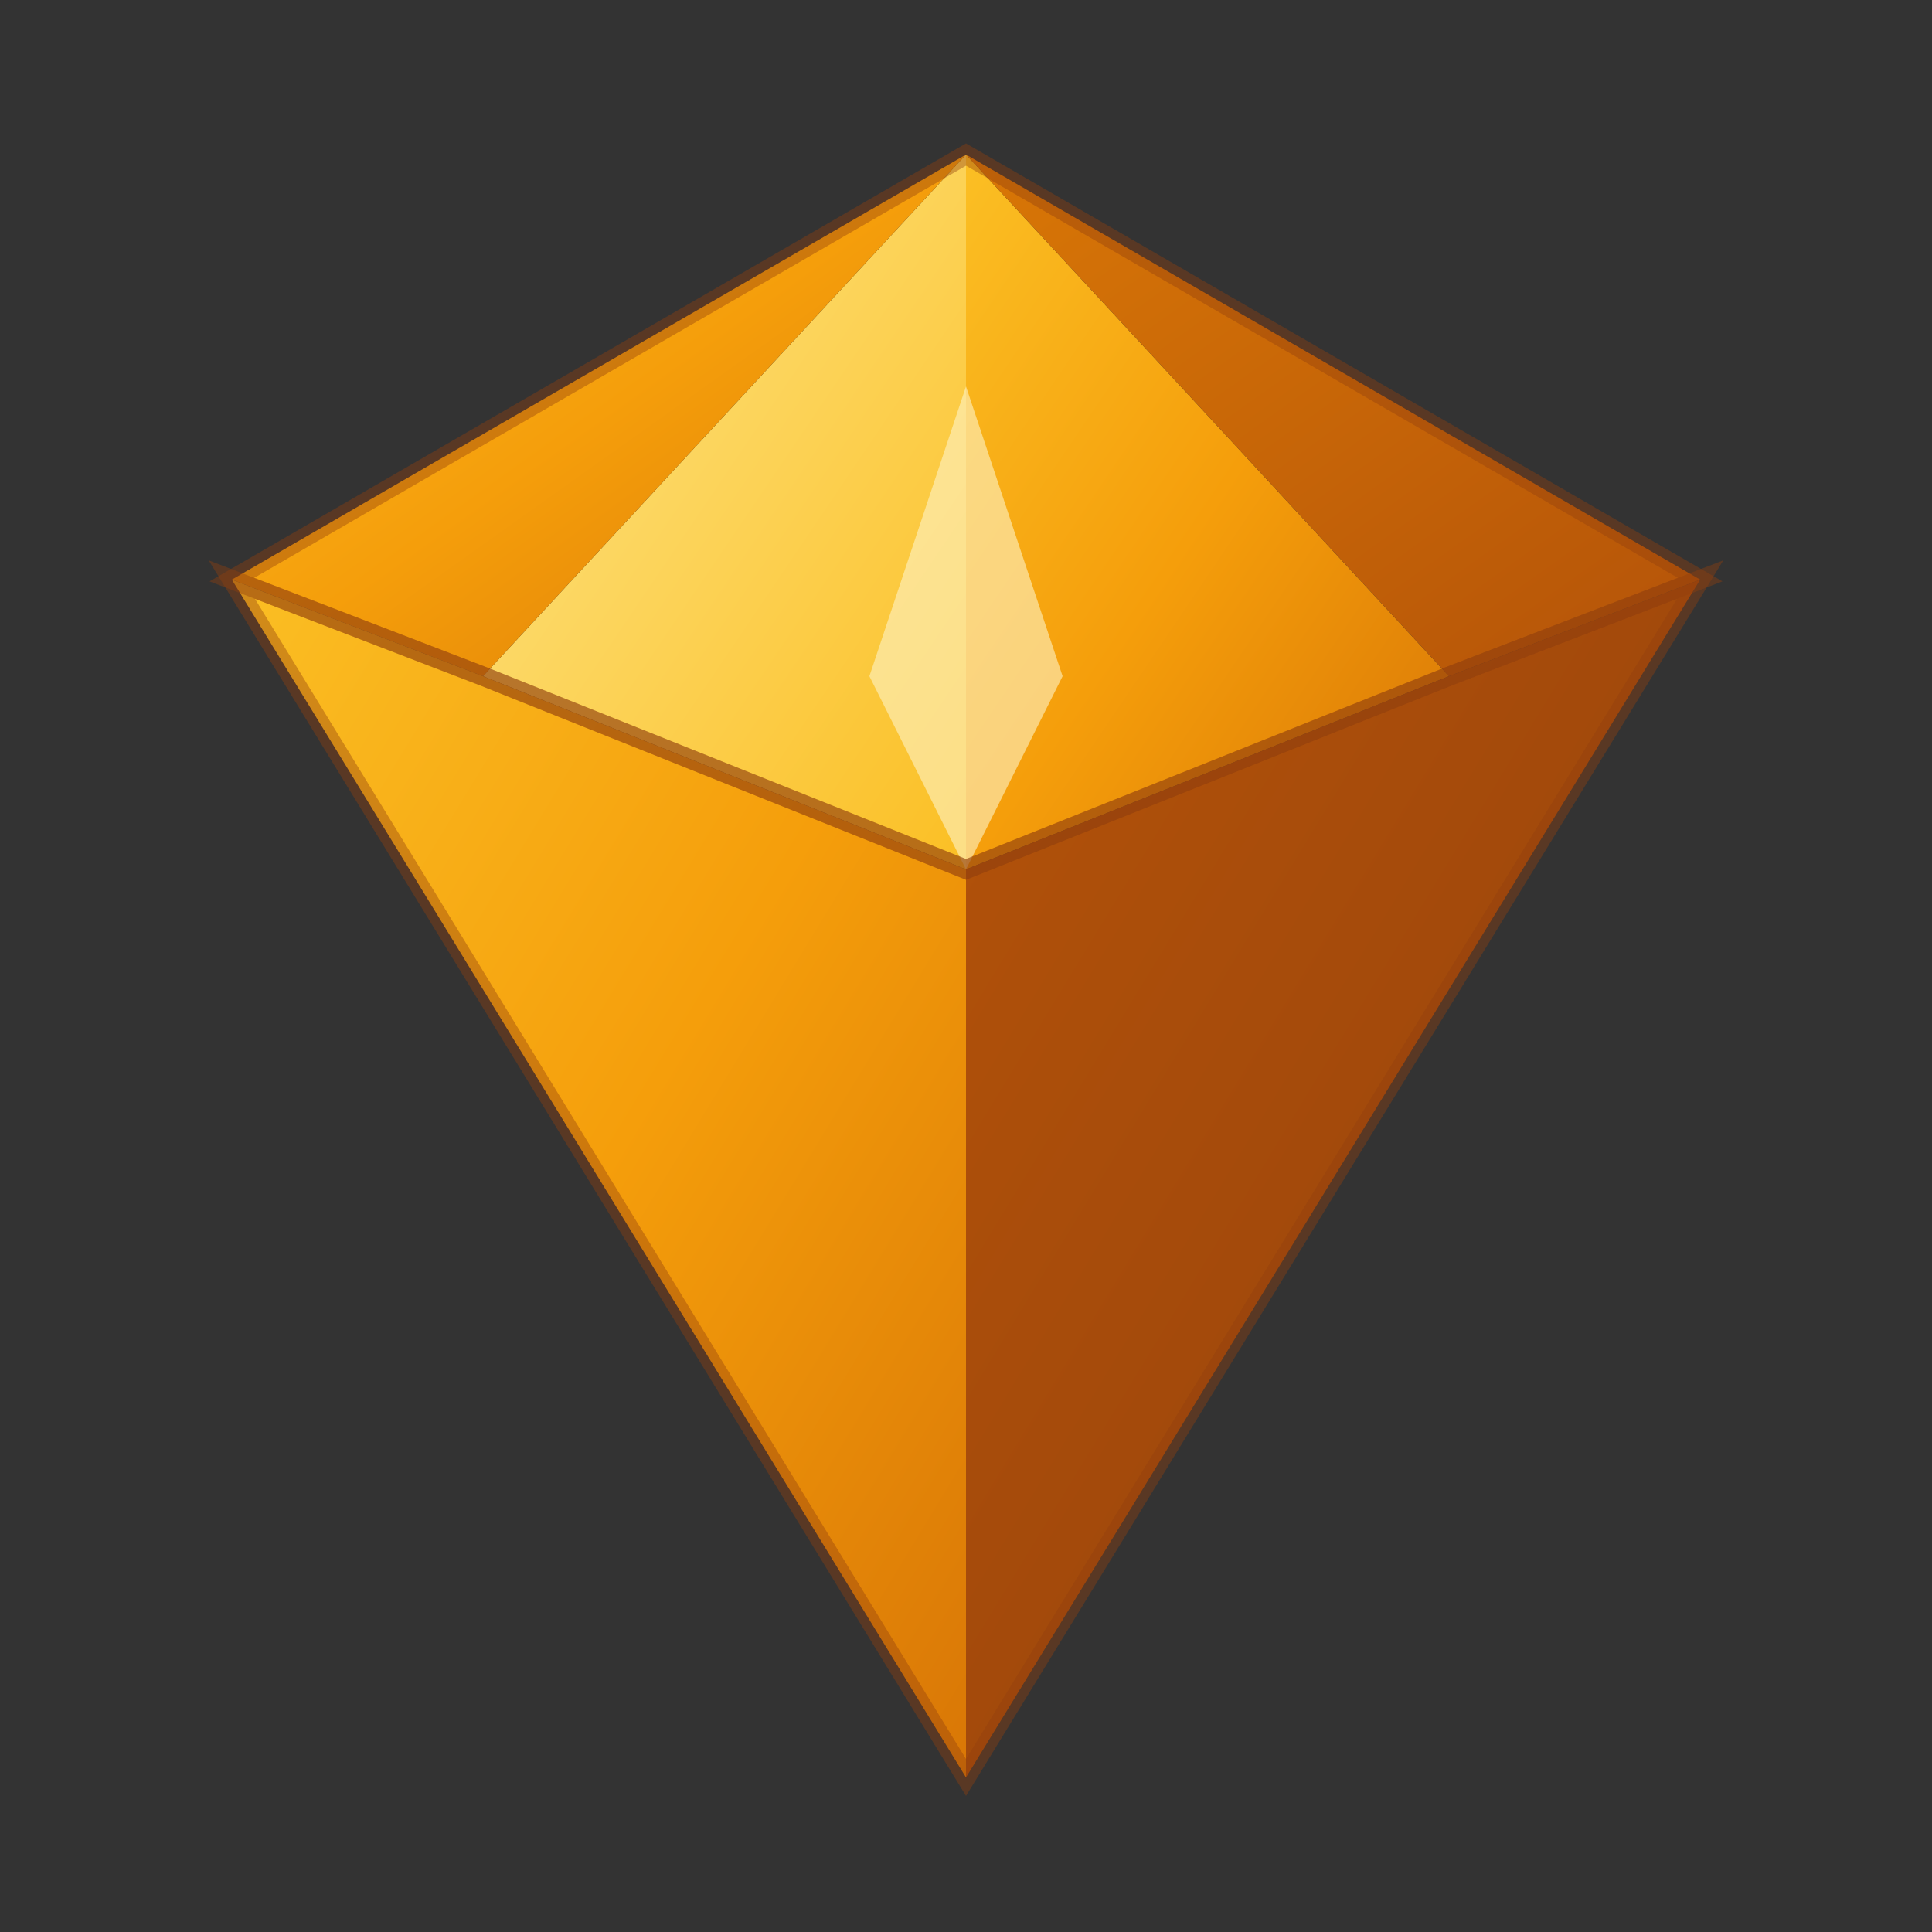 <svg xmlns="http://www.w3.org/2000/svg" viewBox="0 0 100 100">
  <rect x="0" y="0" width="100" height="100" fill="#333333" stroke="none"/>
  <defs>
    <!-- Main amber gradient -->
    <linearGradient id="amberMain" x1="0%" y1="0%" x2="100%" y2="100%">
      <stop offset="0%" style="stop-color:#fbbf24"/>
      <stop offset="50%" style="stop-color:#f59e0b"/>
      <stop offset="100%" style="stop-color:#d97706"/>
    </linearGradient>
    <!-- Highlight facet -->
    <linearGradient id="amberLight" x1="0%" y1="0%" x2="100%" y2="100%">
      <stop offset="0%" style="stop-color:#fde68a"/>
      <stop offset="100%" style="stop-color:#fbbf24"/>
    </linearGradient>
    <!-- Shadow facet -->
    <linearGradient id="amberDark" x1="0%" y1="0%" x2="100%" y2="100%">
      <stop offset="0%" style="stop-color:#d97706"/>
      <stop offset="100%" style="stop-color:#b45309"/>
    </linearGradient>
    <!-- Deep shadow -->
    <linearGradient id="amberDeep" x1="0%" y1="0%" x2="100%" y2="100%">
      <stop offset="0%" style="stop-color:#b45309"/>
      <stop offset="100%" style="stop-color:#92400e"/>
    </linearGradient>
  </defs>
  
  <!-- Diamond shape with faceted gem appearance -->
  <!-- Crown (top) - left highlight facet -->
  <polygon points="50,8 25,35 50,45" fill="url(#amberLight)"/>
  <!-- Crown (top) - right facet -->
  <polygon points="50,8 75,35 50,45" fill="url(#amberMain)"/>
  <!-- Crown (top) - far left -->
  <polygon points="50,8 25,35 12,30" fill="url(#amberMain)"/>
  <!-- Crown (top) - far right -->
  <polygon points="50,8 75,35 88,30" fill="url(#amberDark)"/>
  
  <!-- Pavilion (bottom) - main left facet -->
  <polygon points="25,35 50,45 50,92 12,30" fill="url(#amberMain)"/>
  <!-- Pavilion (bottom) - main right facet -->
  <polygon points="75,35 50,45 50,92 88,30" fill="url(#amberDeep)"/>
  
  <!-- Central sparkle highlight -->
  <polygon points="50,20 45,35 50,45 55,35" fill="#fef3c7" opacity="0.6"/>
  
  <!-- Subtle outline for definition -->
  <polygon points="50,8 12,30 25,35 50,45 75,35 88,30" 
           fill="none" stroke="#92400e" stroke-width="1" opacity="0.4"/>
  <polygon points="12,30 50,92 88,30 75,35 50,45 25,35" 
           fill="none" stroke="#92400e" stroke-width="1" opacity="0.4"/>
</svg>
